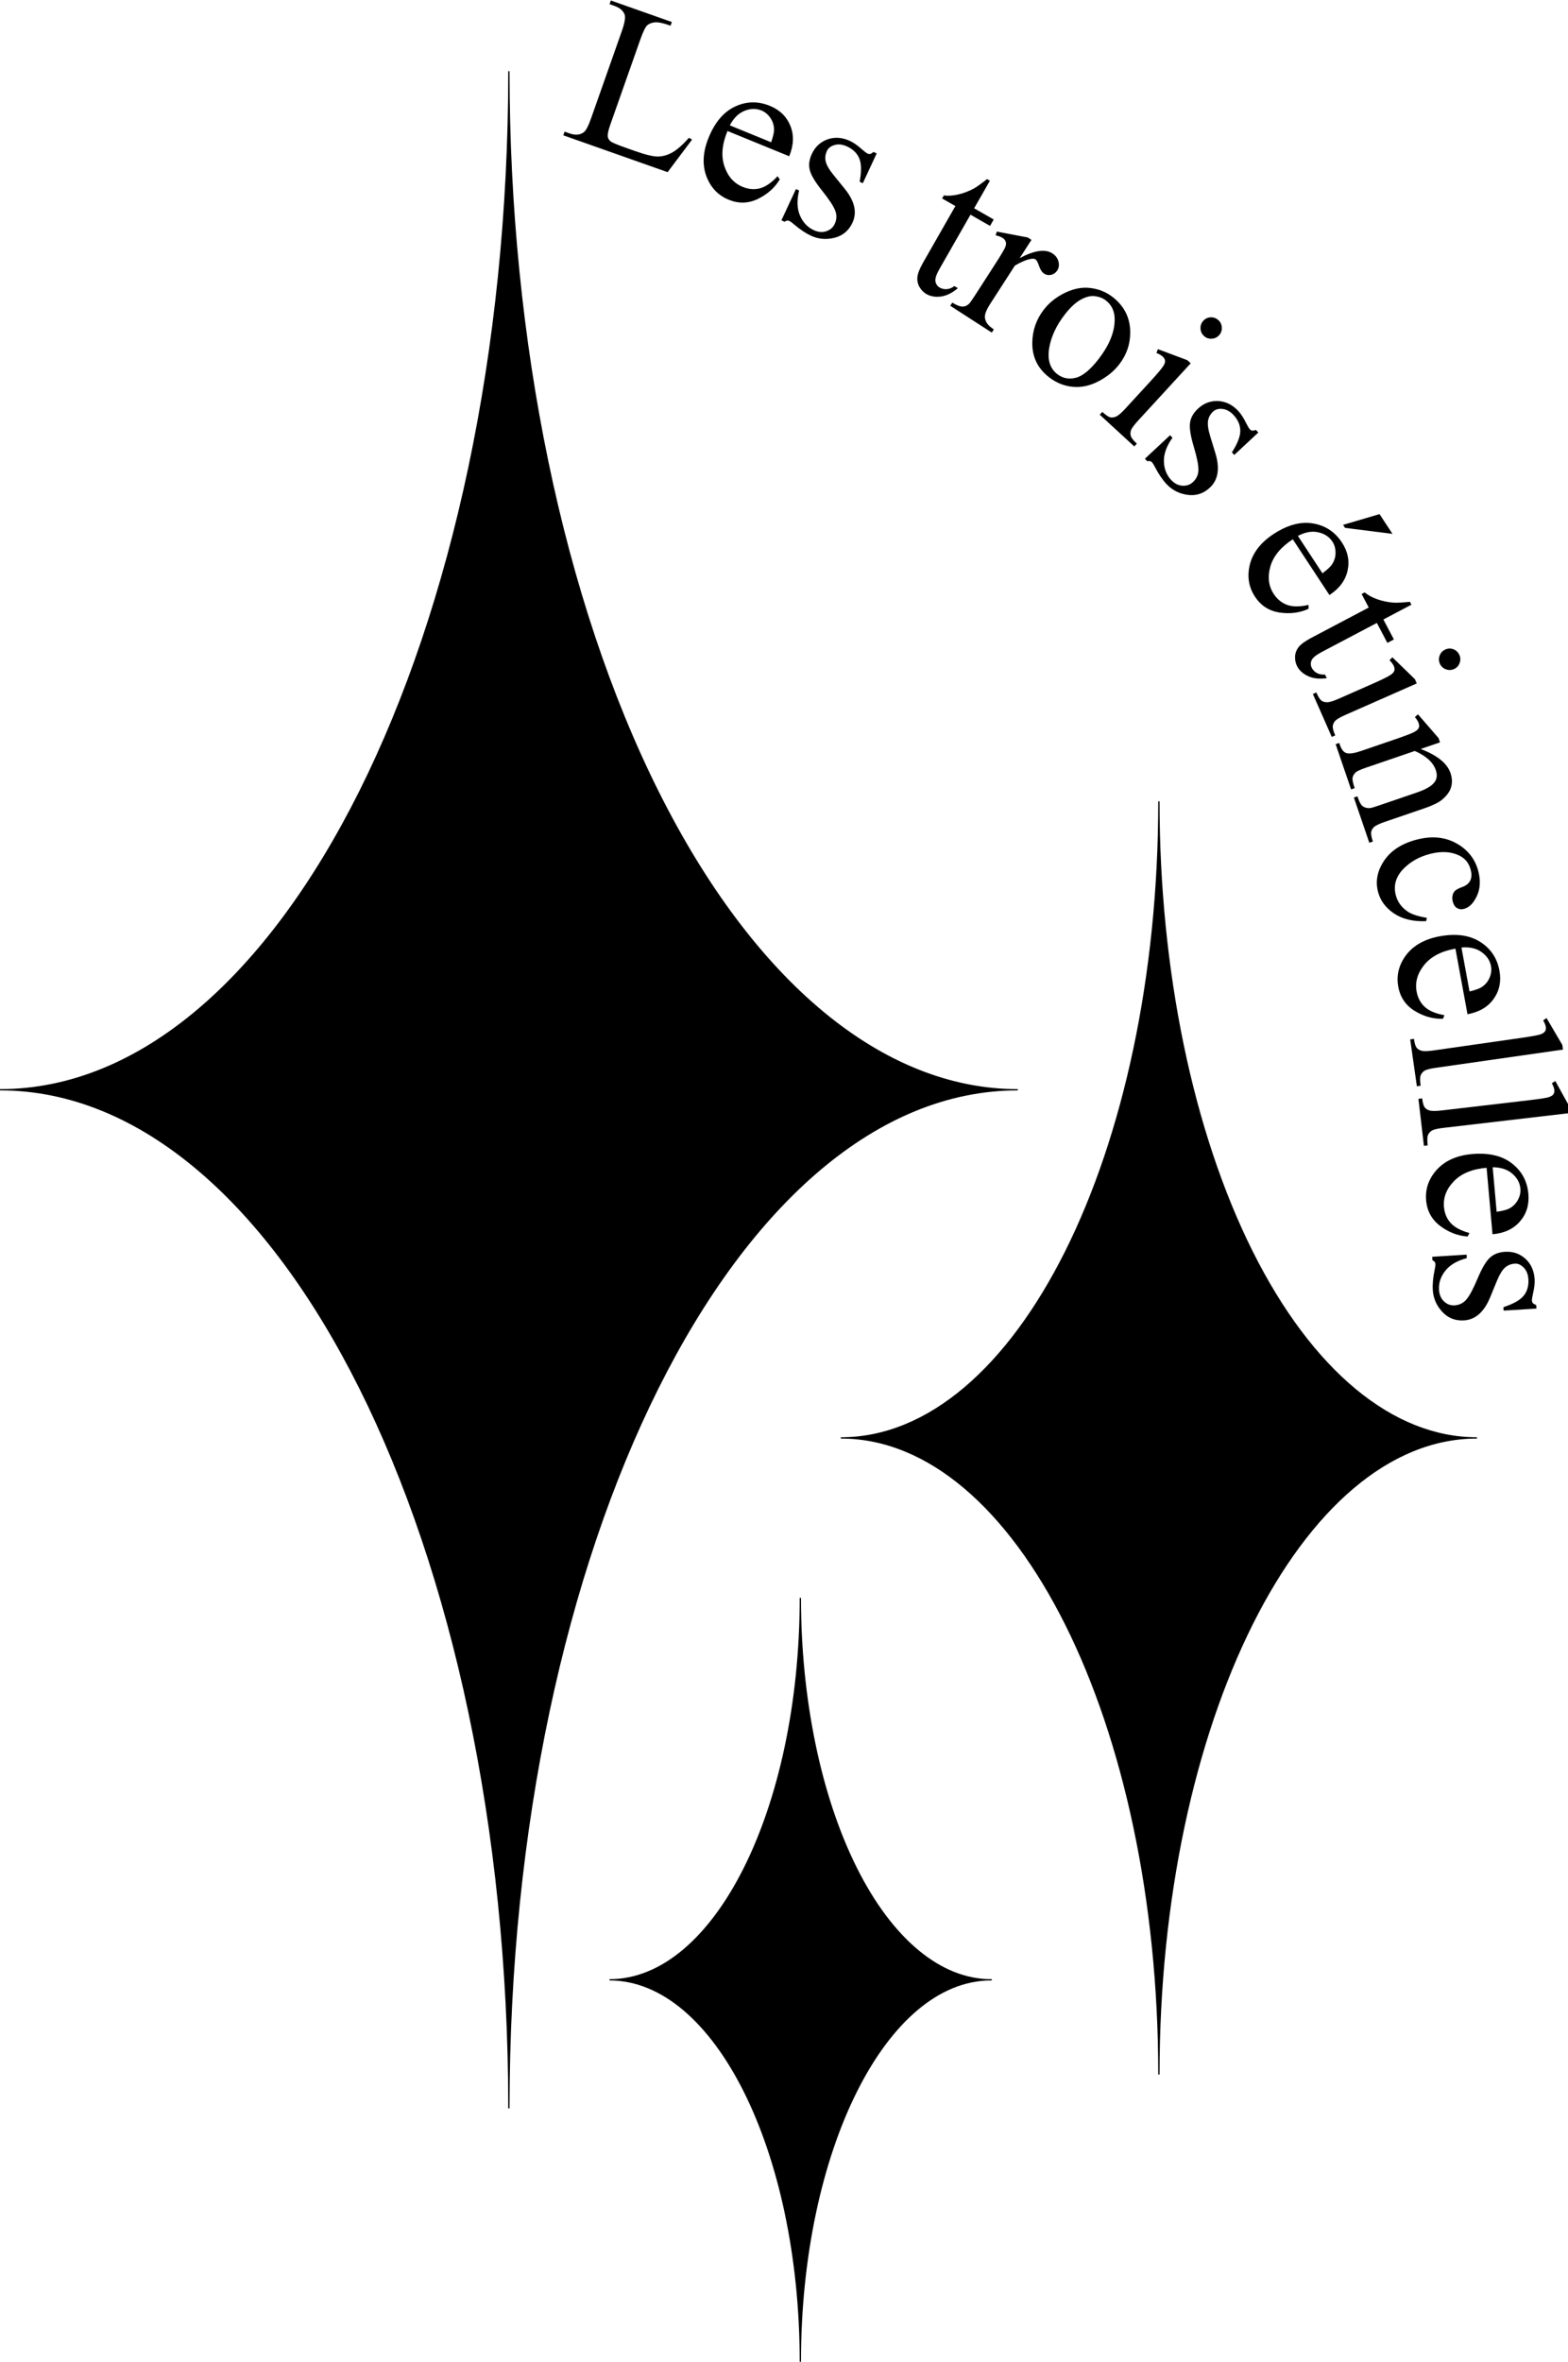<?xml version="1.0" encoding="UTF-8" standalone="yes"?>
<svg width="123.247mm" height="185.493mm" viewBox="0 0 123.247 185.493" version="1.1" id="svg5" inkscape:version="1.2.2 (732a01da63, 2022-12-09)" sodipodi:docname="Les trois etincellles ret 2.svg" xmlns:inkscape="http://www.inkscape.org/namespaces/inkscape" xmlns:sodipodi="http://sodipodi.sourceforge.net/DTD/sodipodi-0.dtd" xmlns="http://www.w3.org/2000/svg" xmlns:svg="http://www.w3.org/2000/svg" xmlns:rdf="http://www.w3.org/1999/02/22-rdf-syntax-ns#" xmlns:cc="http://creativecommons.org/ns#" xmlns:dc="http://purl.org/dc/elements/1.1/">
  <sodipodi:namedview id="namedview7" pagecolor="#ffffff" bordercolor="#666666" borderopacity="1.0" inkscape:pageshadow="2" inkscape:pageopacity="0.0" inkscape:pagecheckerboard="0" inkscape:document-units="mm" showgrid="false" inkscape:object-paths="true" inkscape:snap-intersection-paths="true" inkscape:snap-smooth-nodes="true" inkscape:snap-midpoints="true" inkscape:snap-object-midpoints="true" inkscape:snap-center="true" inkscape:snap-text-baseline="true" inkscape:snap-page="true" inkscape:snap-nodes="false" inkscape:snap-others="false" inkscape:zoom="0.77771464" inkscape:cx="199.9448" inkscape:cy="289.95211" inkscape:window-width="1920" inkscape:window-height="1002" inkscape:window-x="-8" inkscape:window-y="-8" inkscape:window-maximized="1" inkscape:current-layer="layer1" inkscape:showpageshadow="2" inkscape:deskcolor="#d1d1d1"/>
  <defs id="defs2">
    <rect x="529.114" y="376.102" width="277.737" height="284.809" id="rect40440"/>
    <rect x="1487.692" y="46.289" width="498.898" height="129.868" id="rect31999"/>
  </defs>
  <g inkscape:label="Calque 1" inkscape:groupmode="layer" id="layer1" transform="translate(-22.51,-23.838)">
    <g id="g349">
      <path id="ellipse1217" style="fill:#000000;stroke:#000000;stroke-width:0.1" d="m 22.51,109.428 c 22.091,0 40,35.817 40,80 0,-44.183 17.909,-80 40,-80 -10.609,0 -20.783,-8.429 -28.284,-23.431 C 66.724,70.993 62.51,50.645 62.51,29.428 c 0,44.183 -17.909,80 -40,80 z" sodipodi:nodetypes="cccscc"/>
      <path id="path1609" style="fill:#000000;stroke:#000000;stroke-width:0.1;stroke-miterlimit:4;stroke-dasharray:none" d="m 88.601,136.772 c 13.807,3e-5 25,22.386 25,50 0,-27.614 11.193,-50 25,-50 -6.63,1e-5 -12.989,-5.268 -17.678,-14.645 -4.688,-9.377 -7.322,-22.095 -7.322,-35.355 0,27.614 -11.193,50 -25,50 z" sodipodi:nodetypes="cccscc"/>
      <path id="path1611" style="fill:#000000;stroke:#000000;stroke-width:0.1;stroke-miterlimit:4;stroke-dasharray:none" d="m 100.418,179.332 c -3.978,0 -7.794,-3.161 -10.607,-8.787 -2.813,-5.626 -4.393,-13.257 -4.393,-21.213 0,16.569 -6.716,30 -15,30 8.284,0 15,13.431 15,30 0,-16.569 6.716,-30 15,-30 z" sodipodi:nodetypes="cscccc"/>
      <path style="font-size:16.933px;line-height:1.25;font-family:'Times New Roman';-inkscape-font-specification:'Times New Roman, ';display:inline;stroke-width:1" d="m 266.121,90.098 -0.385,1.09 1.502,0.531 c 1.513,0.534 2.5,1.367 2.961,2.502 0.328,0.823 0.054,2.481 -0.826,4.977 l -9.096,25.787 c -0.804,2.279 -1.524,3.659 -2.158,4.143 -1.115,0.844 -2.517,0.967 -4.207,0.371 l -1.502,-0.529 -0.385,1.09 30.943,10.916 7.244,-9.641 -0.9,-0.549 c -1.895,2.115 -3.558,3.572 -4.988,4.371 -1.424,0.779 -2.833,1.176 -4.23,1.191 -1.397,0.015 -3.628,-0.517 -6.693,-1.598 l -2.918,-1.029 c -2.574,-0.908 -4.07,-1.546 -4.492,-1.916 -0.422,-0.37 -0.679,-0.803 -0.77,-1.299 -0.1,-0.72 0.14,-1.895 0.715,-3.525 l 8.855,-25.109 c 0.839,-2.377 1.526,-3.826 2.062,-4.344 0.536,-0.518 1.299,-0.833 2.289,-0.947 1.01,-0.108 2.573,0.222 4.688,0.99 l 0.385,-1.09 z m 41.928,30.199 c -1.721,0.039 -3.424,0.456 -5.111,1.252 -3.347,1.58 -5.946,4.636 -7.799,9.168 -1.711,4.185 -1.946,7.983 -0.707,11.393 1.266,3.399 3.49,5.748 6.672,7.049 2.931,1.198 5.812,1.116 8.643,-0.248 2.839,-1.383 5.001,-3.313 6.486,-5.789 l -0.66,-0.943 c -1.814,1.959 -3.564,3.156 -5.25,3.592 -1.659,0.425 -3.358,0.282 -5.094,-0.428 -2.603,-1.064 -4.412,-3.108 -5.426,-6.133 -1.014,-3.025 -0.706,-6.502 0.922,-10.428 l 18.309,7.484 c 1.34,-3.278 1.455,-6.282 0.342,-9.01 -1.105,-2.747 -3.142,-4.727 -6.111,-5.941 -1.755,-0.717 -3.494,-1.057 -5.215,-1.018 z m 0.285,1.947 c 0.846,-0.02 1.668,0.136 2.469,0.463 1.041,0.426 1.909,1.139 2.602,2.143 0.712,1.011 1.088,2.155 1.129,3.432 0.025,0.82 -0.262,2.1 -0.859,3.836 l -12.264,-5.014 c 1.119,-2.131 2.556,-3.558 4.314,-4.279 0.893,-0.367 1.763,-0.56 2.609,-0.58 z m 24.52,8.553 c -0.829,0.024 -1.644,0.176 -2.447,0.457 -2.123,0.758 -3.68,2.204 -4.674,4.338 -0.765,1.643 -0.974,3.202 -0.625,4.674 0.34,1.491 1.563,3.555 3.668,6.189 2.105,2.635 3.403,4.606 3.896,5.916 0.512,1.319 0.466,2.63 -0.141,3.934 -0.501,1.077 -1.348,1.808 -2.539,2.195 -1.164,0.377 -2.398,0.263 -3.701,-0.344 -1.851,-0.862 -3.211,-2.31 -4.078,-4.346 -0.868,-2.036 -0.95,-4.5 -0.248,-7.391 l -0.934,-0.434 -4.314,9.264 0.936,0.434 c 0.474,-0.377 0.929,-0.464 1.363,-0.262 0.397,0.185 0.861,0.517 1.396,0.996 1.776,1.516 3.457,2.644 5.043,3.383 2.21,1.029 4.537,1.24 6.98,0.631 2.471,-0.619 4.256,-2.11 5.355,-4.471 1.425,-3.06 0.657,-6.415 -2.307,-10.07 l -3.199,-3.938 c -1.39,-1.704 -2.197,-3.08 -2.422,-4.127 -0.253,-1.037 -0.133,-2.085 0.359,-3.143 0.396,-0.85 1.161,-1.435 2.299,-1.756 1.137,-0.321 2.367,-0.172 3.689,0.443 1.738,0.809 2.932,1.974 3.58,3.494 0.667,1.529 0.712,3.847 0.137,6.957 l 0.936,0.436 4.115,-8.838 -0.936,-0.436 c -0.438,0.348 -0.772,0.548 -1.004,0.602 -0.232,0.053 -0.497,0.008 -0.799,-0.133 -0.321,-0.149 -0.897,-0.589 -1.729,-1.32 -1.252,-1.112 -2.388,-1.906 -3.408,-2.381 -1.452,-0.676 -2.869,-0.994 -4.25,-0.955 z m 44.857,12.244 c -1.786,1.402 -3.084,2.328 -3.893,2.777 -1.558,0.837 -3.135,1.434 -4.732,1.793 -1.569,0.351 -2.965,0.441 -4.188,0.27 l -0.512,0.896 3.934,2.248 -9.557,16.711 c -1.024,1.79 -1.594,3.227 -1.711,4.312 -0.106,1.067 0.104,2.065 0.631,2.99 0.537,0.907 1.221,1.598 2.053,2.074 1.23,0.703 2.678,0.943 4.342,0.719 1.675,-0.242 3.336,-1.068 4.982,-2.479 l -1.059,-0.605 c -0.721,0.548 -1.47,0.851 -2.248,0.91 -0.767,0.041 -1.45,-0.11 -2.047,-0.451 -0.723,-0.414 -1.159,-1.036 -1.309,-1.865 -0.131,-0.819 0.263,-2.033 1.184,-3.643 l 9.215,-16.113 5.805,3.32 1.086,-1.898 -5.805,-3.32 4.67,-8.166 z m 2.896,15.547 -0.348,1.113 c 0.852,0.178 1.551,0.443 2.094,0.793 0.455,0.294 0.751,0.659 0.891,1.096 0.157,0.448 0.114,0.977 -0.131,1.588 -0.216,0.604 -1.228,2.308 -3.035,5.109 l -6.012,9.322 c -0.903,1.401 -1.496,2.222 -1.775,2.463 -0.57,0.5 -1.165,0.748 -1.783,0.746 -0.844,10e-4 -1.878,-0.393 -3.104,-1.184 l -0.609,0.945 12.316,7.943 0.609,-0.945 c -1.085,-0.7 -1.815,-1.394 -2.189,-2.082 -0.374,-0.688 -0.523,-1.341 -0.445,-1.961 0.108,-0.897 0.589,-2.011 1.447,-3.342 l 7.438,-11.529 c 1.902,-1.104 3.478,-1.759 4.729,-1.969 0.594,-0.113 1.048,-0.069 1.363,0.135 0.368,0.237 0.73,0.906 1.088,2.004 0.386,1.092 0.885,1.835 1.498,2.23 0.63,0.406 1.326,0.521 2.086,0.342 0.76,-0.179 1.36,-0.61 1.801,-1.293 0.497,-0.77 0.615,-1.649 0.357,-2.633 -0.246,-1.002 -0.85,-1.813 -1.812,-2.434 -2.118,-1.366 -5.348,-0.896 -9.688,1.412 l 3.488,-5.41 -1.102,-0.711 z m 25.982,16.641 c -1.862,0.055 -3.778,0.556 -5.75,1.502 -2.6,1.258 -4.701,2.927 -6.303,5.006 -2.2,2.855 -3.335,6.084 -3.402,9.688 -0.085,4.274 1.582,7.727 4.998,10.359 2.096,1.615 4.4,2.549 6.914,2.803 2.53,0.266 5.082,-0.265 7.658,-1.594 2.576,-1.329 4.645,-3.009 6.209,-5.039 2.225,-2.888 3.315,-6.126 3.266,-9.715 -0.07,-4.21 -1.823,-7.636 -5.256,-10.281 -1.881,-1.45 -4.044,-2.328 -6.49,-2.635 -0.608,-0.081 -1.223,-0.112 -1.844,-0.094 z m 2.09,2.475 c 0.335,-0.025 0.661,-0.017 0.979,0.023 1.298,0.159 2.385,0.574 3.26,1.248 1.815,1.399 2.698,3.343 2.648,5.83 -0.047,3.646 -1.622,7.481 -4.725,11.508 -2.48,3.218 -4.748,5.086 -6.805,5.605 -2.057,0.519 -3.886,0.161 -5.486,-1.072 -2.145,-1.653 -2.957,-4.184 -2.434,-7.594 0.54,-3.397 2.082,-6.746 4.625,-10.047 1.577,-2.046 3.14,-3.512 4.689,-4.396 1.162,-0.663 2.244,-1.031 3.248,-1.105 z M 444.027,184 c -0.854,0.036 -1.576,0.375 -2.168,1.02 -0.592,0.644 -0.869,1.408 -0.832,2.291 0.037,0.883 0.379,1.621 1.023,2.213 0.644,0.592 1.4,0.862 2.268,0.811 0.883,-0.037 1.621,-0.377 2.213,-1.021 0.592,-0.644 0.862,-1.4 0.811,-2.268 -0.022,-0.869 -0.356,-1.599 -1,-2.191 -0.66,-0.606 -1.431,-0.891 -2.314,-0.854 z m -15.637,9.441 -0.438,1.123 c 0.825,0.334 1.451,0.699 1.881,1.094 0.399,0.366 0.621,0.755 0.668,1.166 0.061,0.396 -0.08,0.887 -0.424,1.477 -0.482,0.802 -1.773,2.347 -3.873,4.633 l -7.463,8.123 c -1.198,1.304 -2.116,2.087 -2.754,2.35 -0.622,0.277 -1.202,0.353 -1.738,0.229 -0.536,-0.125 -1.318,-0.659 -2.346,-1.604 l -0.762,0.828 10.24,9.408 0.762,-0.828 c -0.997,-0.916 -1.589,-1.657 -1.775,-2.225 -0.17,-0.553 -0.158,-1.137 0.037,-1.75 0.225,-0.614 0.944,-1.579 2.156,-2.898 l 15.562,-16.938 -1.014,-0.93 z m 17.838,15.367 c -2.252,-0.094 -4.239,0.661 -5.961,2.266 -1.326,1.236 -2.104,2.602 -2.334,4.098 -0.245,1.51 0.114,3.881 1.076,7.113 0.962,3.233 1.427,5.548 1.393,6.947 -0.02,1.414 -0.556,2.612 -1.607,3.592 -0.869,0.81 -1.928,1.17 -3.178,1.082 -1.22,-0.087 -2.321,-0.655 -3.301,-1.707 -1.392,-1.494 -2.108,-3.348 -2.148,-5.561 -0.04,-2.212 0.807,-4.526 2.543,-6.941 l -0.703,-0.754 -7.475,6.967 0.703,0.756 c 0.581,-0.171 1.035,-0.083 1.361,0.268 0.298,0.32 0.606,0.802 0.922,1.447 1.077,2.072 2.211,3.749 3.404,5.029 1.662,1.783 3.741,2.85 6.234,3.203 2.523,0.354 4.736,-0.355 6.641,-2.131 2.469,-2.301 3.017,-5.703 1.643,-10.203 l -1.488,-4.85 c -0.648,-2.101 -0.88,-3.68 -0.695,-4.734 0.155,-1.056 0.658,-1.982 1.512,-2.777 0.686,-0.639 1.616,-0.893 2.791,-0.764 1.175,0.13 2.26,0.728 3.254,1.795 1.307,1.402 1.976,2.93 2.006,4.582 0.045,1.667 -0.784,3.835 -2.484,6.502 l 0.703,0.754 7.133,-6.648 -0.703,-0.754 c -0.536,0.158 -0.922,0.217 -1.156,0.18 -0.235,-0.038 -0.466,-0.178 -0.693,-0.422 -0.241,-0.259 -0.61,-0.883 -1.105,-1.873 -0.743,-1.5 -1.499,-2.663 -2.266,-3.486 -1.747,-1.875 -3.753,-2.865 -6.02,-2.975 z m 47.895,33.52 -10.811,3.184 0.584,0.889 14.072,1.777 z m -21.193,2.602 c -3.245,-0.157 -6.657,0.943 -10.236,3.297 -3.777,2.484 -6.117,5.483 -7.023,8.996 -0.877,3.519 -0.371,6.714 1.518,9.586 1.74,2.646 4.164,4.208 7.27,4.684 3.123,0.464 5.996,0.095 8.621,-1.107 l -0.012,-1.154 c -2.604,0.591 -4.724,0.59 -6.361,-0.004 -1.608,-0.588 -2.929,-1.666 -3.959,-3.232 -1.545,-2.35 -1.88,-5.058 -1.006,-8.127 0.874,-3.069 3.092,-5.762 6.654,-8.08 l 10.871,16.527 c 2.959,-1.946 4.752,-4.359 5.377,-7.238 0.642,-2.891 0.081,-5.677 -1.682,-8.357 -2.084,-3.168 -4.968,-5.05 -8.65,-5.645 -0.457,-0.074 -0.917,-0.122 -1.381,-0.145 z m 1.539,2.615 c 0.481,0.004 0.955,0.057 1.42,0.156 1.887,0.405 3.306,1.331 4.256,2.775 0.617,0.94 0.927,2.019 0.932,3.238 0.015,1.237 -0.321,2.393 -1.01,3.469 -0.443,0.691 -1.402,1.583 -2.877,2.678 l -7.279,-11.07 c 1.596,-0.844 3.114,-1.259 4.559,-1.246 z m 15.256,17.982 -0.912,0.48 2.111,4.008 -17.027,8.977 c -1.825,0.962 -3.077,1.869 -3.758,2.723 -0.662,0.844 -1.021,1.798 -1.072,2.861 -0.033,1.054 0.174,2.004 0.621,2.852 0.661,1.253 1.753,2.232 3.277,2.936 1.543,0.694 3.389,0.887 5.535,0.58 l -0.568,-1.078 c -0.902,0.075 -1.699,-0.07 -2.387,-0.438 -0.67,-0.377 -1.164,-0.87 -1.484,-1.479 -0.389,-0.737 -0.424,-1.497 -0.105,-2.277 0.328,-0.762 1.313,-1.575 2.953,-2.439 l 16.422,-8.656 3.117,5.916 1.936,-1.02 -3.119,-5.916 8.322,-4.387 -0.453,-0.855 c -2.26,0.226 -3.852,0.311 -4.775,0.256 -1.764,-0.13 -3.415,-0.471 -4.955,-1.025 -1.512,-0.545 -2.738,-1.218 -3.678,-2.018 z m 25.125,16.641 c -0.399,0.011 -0.801,0.105 -1.201,0.281 -0.801,0.353 -1.36,0.942 -1.68,1.766 -0.32,0.824 -0.304,1.635 0.049,2.436 0.353,0.801 0.938,1.352 1.754,1.652 0.824,0.32 1.635,0.304 2.436,-0.049 0.801,-0.353 1.352,-0.938 1.652,-1.754 0.328,-0.805 0.316,-1.608 -0.037,-2.408 -0.361,-0.82 -0.953,-1.389 -1.777,-1.709 -0.398,-0.155 -0.796,-0.226 -1.195,-0.215 z m -16.914,2.596 -0.854,0.855 c 0.622,0.636 1.05,1.222 1.285,1.756 0.218,0.496 0.268,0.941 0.146,1.336 -0.103,0.387 -0.429,0.781 -0.98,1.184 -0.763,0.541 -2.566,1.437 -5.406,2.689 l -10.094,4.449 c -1.62,0.714 -2.775,1.064 -3.465,1.049 -0.681,0.004 -1.242,-0.157 -1.684,-0.486 -0.441,-0.329 -0.943,-1.133 -1.506,-2.41 l -1.029,0.453 5.609,12.725 1.029,-0.453 c -0.546,-1.239 -0.791,-2.156 -0.734,-2.75 0.065,-0.575 0.31,-1.105 0.734,-1.588 0.452,-0.472 1.497,-1.07 3.137,-1.793 l 21.047,-9.275 -0.555,-1.26 z m 7.592,16.904 -0.914,0.807 c 0.558,0.668 0.932,1.278 1.121,1.83 0.175,0.513 0.186,0.96 0.031,1.344 -0.148,0.403 -0.554,0.795 -1.217,1.176 -0.656,0.4 -2.611,1.156 -5.863,2.268 l -10.053,3.438 c -1.971,0.674 -3.397,0.885 -4.275,0.635 -0.852,-0.237 -1.513,-1.046 -1.984,-2.426 l -0.203,-0.592 -1.064,0.365 4.58,13.395 1.064,-0.363 c -0.506,-1.478 -0.715,-2.509 -0.627,-3.09 0.114,-0.567 0.411,-1.085 0.889,-1.557 0.36,-0.365 1.456,-0.862 3.289,-1.488 l 14.281,-4.883 c 3.358,1.45 5.438,3.349 6.24,5.695 0.519,1.518 0.324,2.784 -0.584,3.799 -0.882,1.028 -2.553,1.962 -5.018,2.805 l -11.09,3.791 c -1.557,0.532 -2.498,0.81 -2.82,0.832 -0.816,0.059 -1.509,-0.101 -2.078,-0.479 -0.543,-0.365 -1.03,-1.178 -1.461,-2.439 l -0.193,-0.562 -1.064,0.365 4.58,13.395 1.064,-0.363 c -0.445,-1.301 -0.613,-2.247 -0.506,-2.834 0.114,-0.567 0.38,-1.042 0.799,-1.428 0.517,-0.485 1.633,-1.021 3.348,-1.607 l 11.562,-3.953 c 2.444,-0.836 4.184,-1.672 5.219,-2.51 1.48,-1.21 2.402,-2.473 2.768,-3.787 0.385,-1.321 0.324,-2.719 -0.182,-4.197 -0.984,-2.878 -3.931,-5.251 -8.84,-7.117 l 5.736,-1.961 -0.434,-1.271 z m 4.602,36.467 c -1.498,-0.013 -3.066,0.184 -4.703,0.592 -4.508,1.123 -7.795,3.189 -9.859,6.193 -2.064,3.005 -2.702,6.083 -1.916,9.236 0.66,2.648 2.241,4.821 4.746,6.516 2.525,1.69 5.709,2.453 9.555,2.289 l 0.205,-0.986 c -2.708,-0.442 -4.664,-1.102 -5.871,-1.982 -1.747,-1.239 -2.868,-2.849 -3.361,-4.83 -0.69,-2.77 0.024,-5.288 2.143,-7.555 2.144,-2.252 4.874,-3.791 8.189,-4.617 3.255,-0.811 6.078,-0.644 8.467,0.5 1.803,0.86 2.955,2.301 3.459,4.322 0.312,1.253 0.254,2.309 -0.176,3.168 -0.45,0.864 -1.26,1.494 -2.428,1.893 -1.163,0.418 -1.913,0.853 -2.252,1.303 -0.617,0.798 -0.778,1.792 -0.48,2.984 0.222,0.889 0.627,1.519 1.213,1.889 0.611,0.385 1.3,0.482 2.068,0.291 1.557,-0.388 2.833,-1.641 3.83,-3.758 1.017,-2.121 1.186,-4.546 0.506,-7.275 -0.907,-3.639 -3.049,-6.422 -6.428,-8.35 -2.109,-1.192 -4.41,-1.8 -6.906,-1.822 z m 5.314,28.914 c -1.099,0.044 -2.251,0.177 -3.455,0.398 -4.446,0.819 -7.769,2.671 -9.971,5.555 -2.177,2.901 -2.953,6.041 -2.33,9.422 0.574,3.114 2.199,5.496 4.875,7.143 2.696,1.643 5.487,2.419 8.373,2.332 l 0.439,-1.064 c -2.628,-0.469 -4.582,-1.297 -5.859,-2.48 -1.253,-1.167 -2.049,-2.672 -2.389,-4.516 -0.51,-2.766 0.235,-5.394 2.234,-7.881 1.999,-2.487 5.09,-4.104 9.273,-4.854 l 3.584,19.453 c 3.483,-0.642 6.072,-2.167 7.768,-4.576 1.716,-2.413 2.285,-5.198 1.703,-8.354 -0.687,-3.729 -2.612,-6.584 -5.773,-8.564 -2.353,-1.473 -5.176,-2.144 -8.473,-2.014 z m 3.854,3.678 c 2.006,-0.041 3.689,0.415 5.051,1.369 1.581,1.107 2.528,2.512 2.842,4.213 0.204,1.106 0.07,2.221 -0.4,3.346 -0.467,1.145 -1.226,2.079 -2.279,2.803 -0.677,0.464 -1.907,0.913 -3.691,1.348 l -2.4,-13.029 c 0.3,-0.026 0.592,-0.043 0.879,-0.049 z m 24.369,20.961 -1.008,0.682 c 0.448,0.778 0.711,1.434 0.787,1.971 0.071,0.495 -0.006,0.916 -0.23,1.264 -0.221,0.368 -0.692,0.677 -1.414,0.928 -0.701,0.248 -2.649,0.6 -5.846,1.057 l -25.738,3.682 c -1.753,0.251 -2.958,0.285 -3.615,0.105 -0.657,-0.18 -1.154,-0.486 -1.49,-0.922 -0.336,-0.436 -0.596,-1.304 -0.781,-2.604 l -1.115,0.158 1.986,13.891 1.115,-0.158 c -0.209,-1.464 -0.21,-2.487 0.002,-3.064 0.233,-0.58 0.619,-1.046 1.158,-1.396 0.542,-0.33 1.701,-0.621 3.475,-0.875 l 37.586,-5.375 -0.199,-1.393 z m 2.596,18.654 -1.025,0.656 c 0.428,0.789 0.673,1.452 0.736,1.99 0.058,0.497 -0.029,0.916 -0.262,1.258 -0.23,0.362 -0.71,0.659 -1.438,0.891 -0.707,0.23 -2.664,0.533 -5.871,0.908 l -25.824,3.021 c -1.759,0.206 -2.965,0.21 -3.617,0.014 -0.652,-0.196 -1.14,-0.516 -1.465,-0.961 -0.325,-0.444 -0.564,-1.317 -0.717,-2.621 l -1.117,0.131 1.631,13.936 1.117,-0.131 c -0.172,-1.469 -0.145,-2.491 0.082,-3.062 0.247,-0.574 0.645,-1.028 1.193,-1.365 0.55,-0.316 1.717,-0.579 3.496,-0.787 l 37.711,-4.412 -0.164,-1.396 z m -22.883,21.545 c -0.579,0.012 -1.174,0.045 -1.783,0.1 -4.503,0.401 -7.984,1.933 -10.445,4.6 -2.438,2.685 -3.506,5.74 -3.201,9.164 0.281,3.154 1.677,5.675 4.188,7.564 2.531,1.887 5.237,2.923 8.119,3.105 l 0.537,-1.021 c -2.573,-0.712 -4.44,-1.716 -5.602,-3.014 -1.139,-1.279 -1.791,-2.853 -1.957,-4.721 -0.249,-2.801 0.736,-5.347 2.959,-7.637 2.222,-2.289 5.452,-3.611 9.688,-3.967 l 1.752,19.703 c 3.528,-0.314 6.249,-1.591 8.162,-3.832 1.934,-2.243 2.759,-4.962 2.475,-8.158 -0.336,-3.777 -1.987,-6.799 -4.949,-9.066 -2.573,-1.967 -5.886,-2.907 -9.941,-2.82 z m 4.307,4.012 c 2.407,0.016 4.333,0.64 5.781,1.871 1.471,1.25 2.284,2.735 2.438,4.457 0.1,1.121 -0.137,2.219 -0.711,3.295 -0.572,1.097 -1.415,1.956 -2.531,2.578 -0.718,0.399 -1.986,0.732 -3.803,0.998 z m 4.502,25.047 c -0.283,-0.007 -0.573,-0.003 -0.867,0.016 -1.809,0.113 -3.276,0.676 -4.402,1.686 -1.147,1.011 -2.375,3.071 -3.684,6.18 -1.309,3.109 -2.421,5.191 -3.336,6.25 -0.914,1.08 -2.089,1.666 -3.523,1.756 -1.185,0.074 -2.231,-0.32 -3.141,-1.182 -0.888,-0.842 -1.377,-1.981 -1.467,-3.416 -0.127,-2.038 0.496,-3.923 1.869,-5.658 1.374,-1.735 3.498,-2.984 6.373,-3.748 l -0.065,-1.029 -10.199,0.637 0.065,1.029 c 0.557,0.237 0.851,0.594 0.881,1.072 0.027,0.437 -0.042,1.004 -0.207,1.703 -0.483,2.285 -0.67,4.3 -0.561,6.047 0.152,2.433 1.079,4.578 2.781,6.434 1.724,1.875 3.887,2.731 6.486,2.568 3.368,-0.211 5.95,-2.49 7.744,-6.84 l 1.93,-4.691 c 0.833,-2.035 1.655,-3.402 2.467,-4.1 0.79,-0.717 1.767,-1.113 2.932,-1.186 0.936,-0.059 1.817,0.336 2.643,1.182 0.825,0.846 1.282,1.996 1.373,3.451 0.12,1.913 -0.332,3.517 -1.357,4.812 -1.024,1.316 -3.04,2.466 -6.047,3.447 l 0.064,1.029 9.73,-0.607 -0.065,-1.029 c -0.515,-0.218 -0.851,-0.418 -1.008,-0.596 -0.158,-0.178 -0.245,-0.433 -0.266,-0.766 -0.022,-0.353 0.088,-1.07 0.334,-2.15 0.378,-1.631 0.533,-3.008 0.463,-4.131 -0.16,-2.558 -1.082,-4.598 -2.764,-6.121 -1.47,-1.315 -3.195,-1.997 -5.178,-2.049 z" transform="scale(0.265)" id="path47072"/>
    </g>
  </g>
</svg>